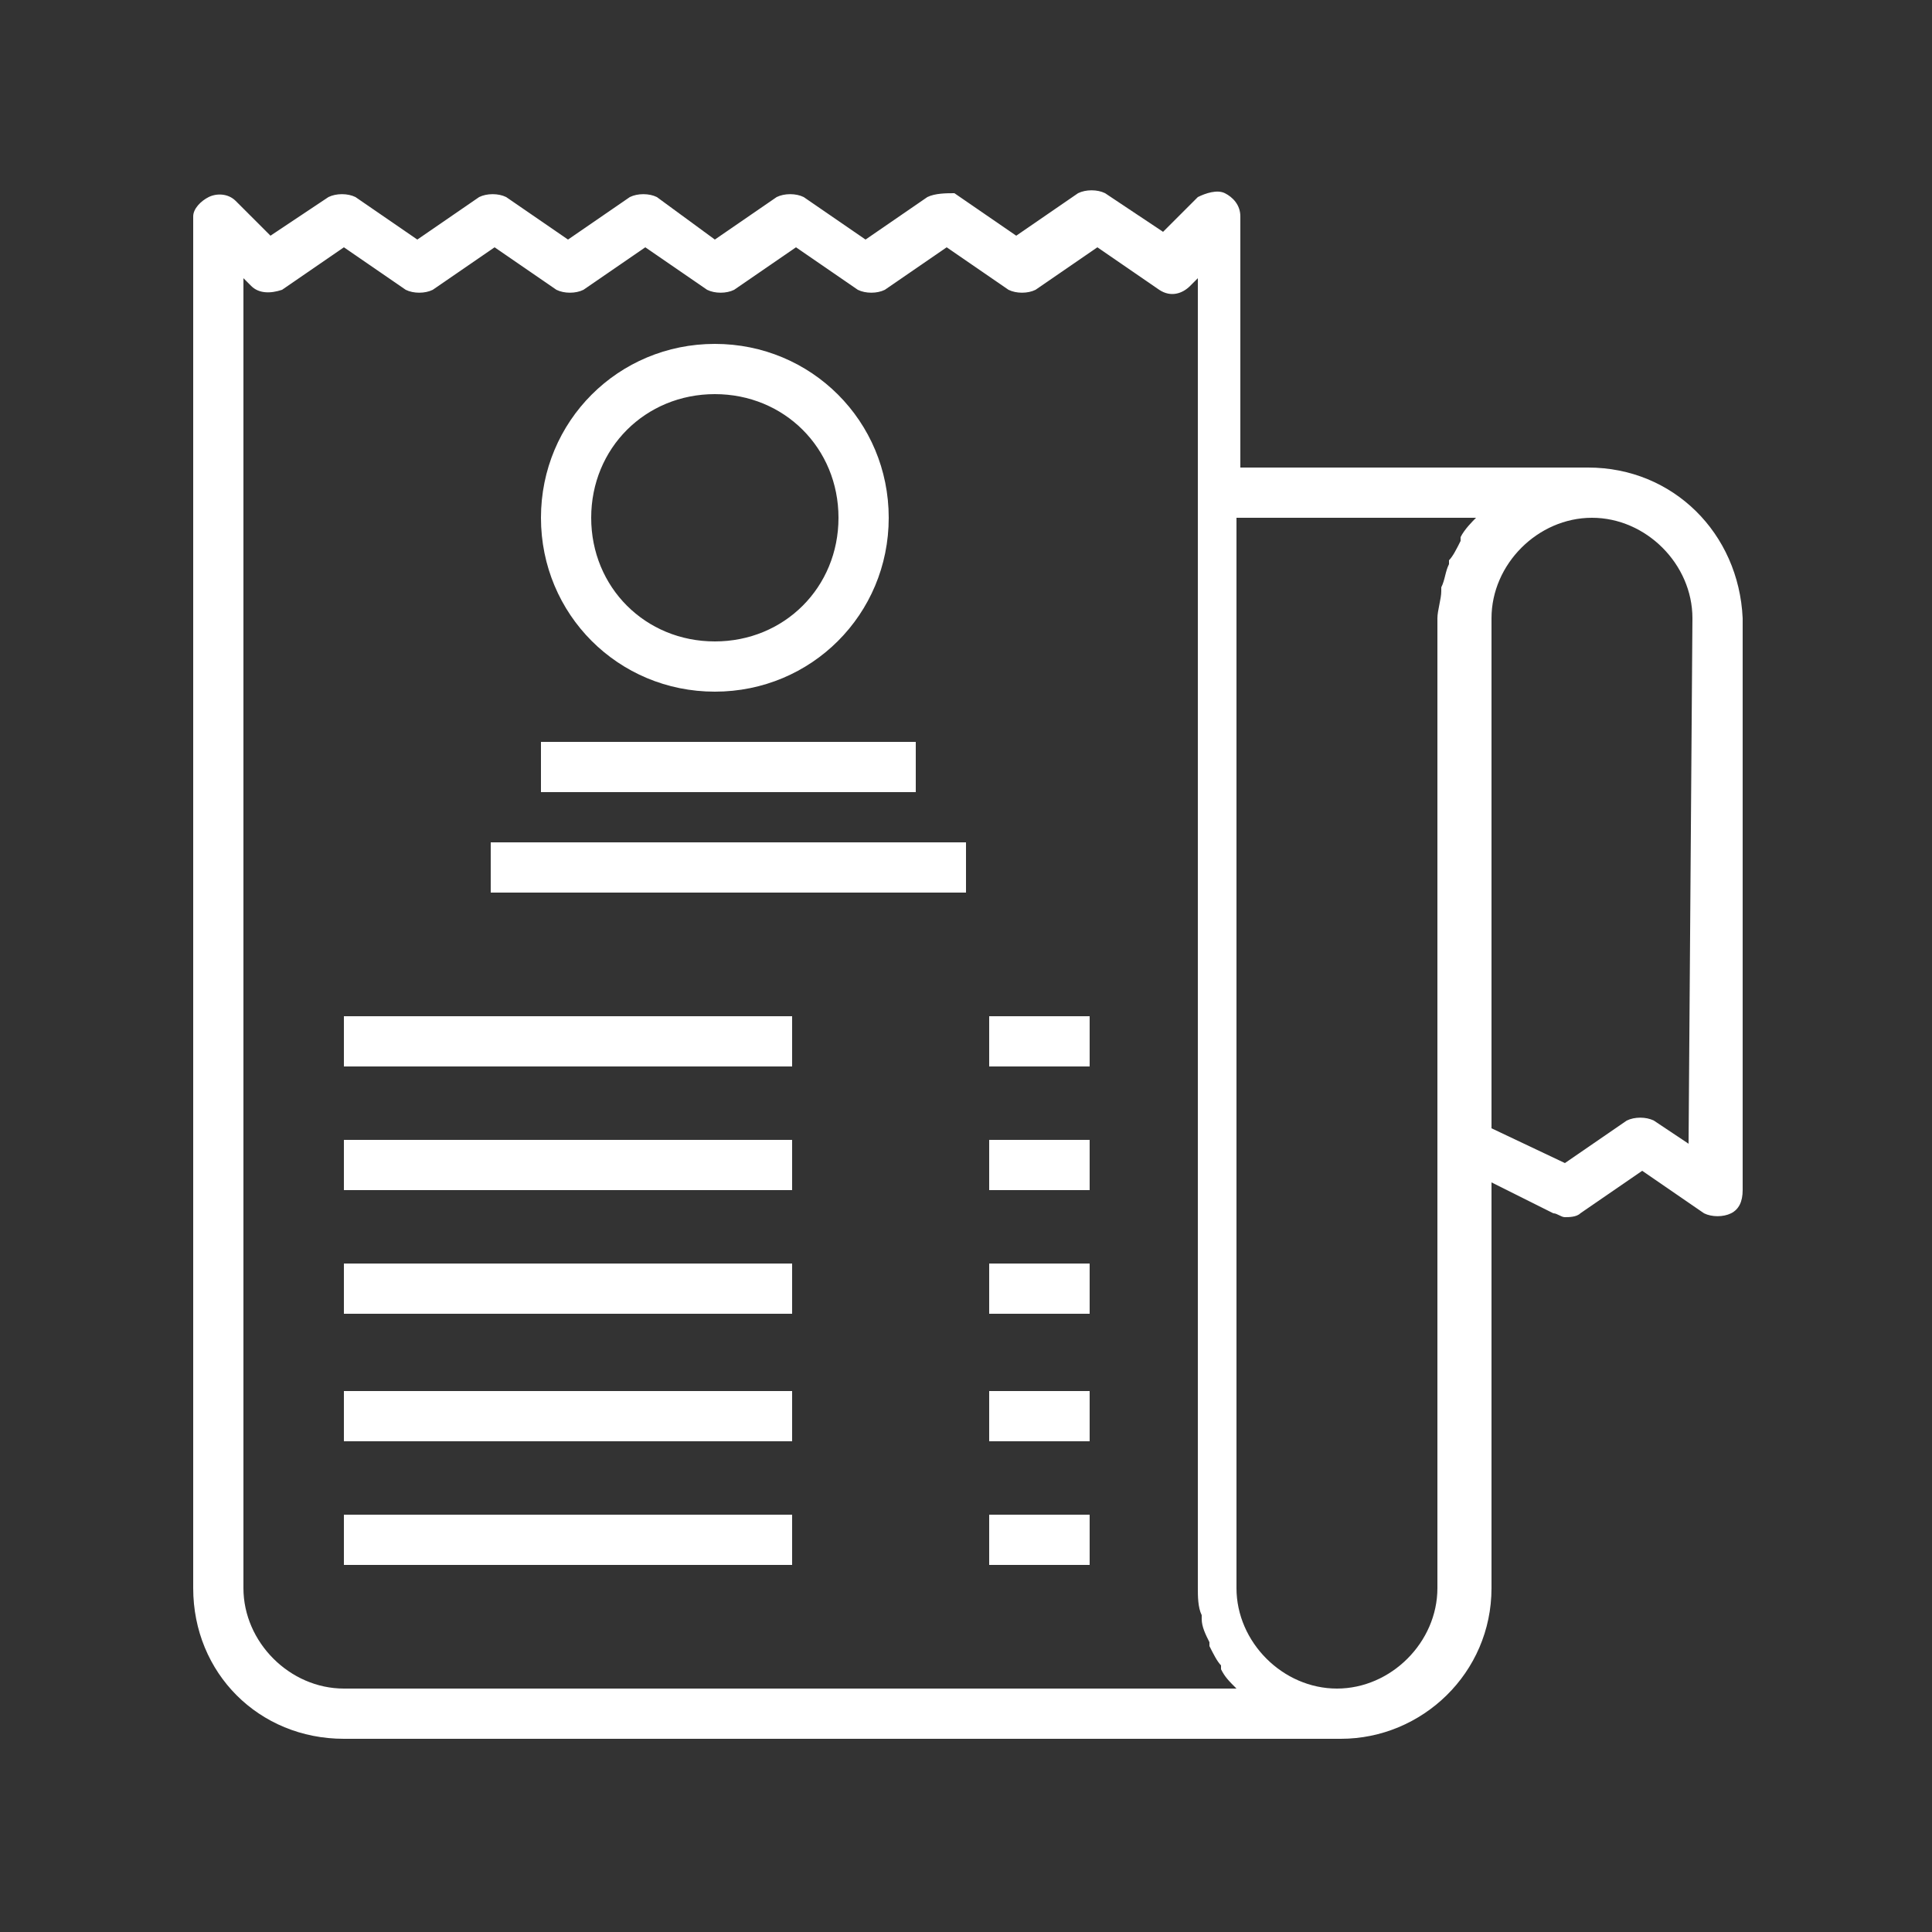<?xml version="1.0" encoding="utf-8"?>
<!-- Generator: Adobe Illustrator 22.0.1, SVG Export Plug-In . SVG Version: 6.00 Build 0)  -->
<svg version="1.1" id="Capa_1" xmlns="http://www.w3.org/2000/svg" xmlns:xlink="http://www.w3.org/1999/xlink" x="0px" y="0px"
	 viewBox="0 0 50 50" style="enable-background:new 0 0 50 50;" xml:space="preserve">
<rect x="0" y="0" width="50" height="50" fill="#333333" stroke="none"/>
<style type="text/css">
	.st0{fill:#FFFFFF;}
</style>
<g>
	<g>
		<path class="st0" d="M41.1,12.1h-9V5.6c0-0.3-0.2-0.5-0.4-0.6c-0.2-0.1-0.5,0-0.7,0.1l-0.9,0.9l-1.5-1c-0.2-0.1-0.5-0.1-0.7,0
			l-1.6,1.1l-1.6-1.1C24.5,5,24.2,5,24,5.1l-1.6,1.1l-1.6-1.1c-0.2-0.1-0.5-0.1-0.7,0l-1.6,1.1L17,5.1c-0.2-0.1-0.5-0.1-0.7,0
			l-1.6,1.1l-1.6-1.1c-0.2-0.1-0.5-0.1-0.7,0l-1.6,1.1L9.2,5.1C9,5,8.7,5,8.5,5.1L7,6.1L6.1,5.2C5.9,5,5.6,5,5.4,5.1
			C5.2,5.2,5,5.4,5,5.6v35.5C5,43.3,6.7,45,8.9,45h25.8c2.1,0,3.9-1.7,3.9-3.9V30.6l1.6,0.8c0.1,0,0.2,0.1,0.3,0.1
			c0.1,0,0.3,0,0.4-0.1l1.6-1.1l1.6,1.1c0.2,0.1,0.5,0.1,0.7,0c0.2-0.1,0.3-0.3,0.3-0.6V16C45,13.8,43.3,12.1,41.1,12.1z M8.9,43.7
			L8.9,43.7c-1.4,0-2.6-1.2-2.6-2.6V7.2l0.2,0.2C6.7,7.6,7,7.6,7.3,7.5l1.6-1.1l1.6,1.1c0.2,0.1,0.5,0.1,0.7,0l1.6-1.1l1.6,1.1
			c0.2,0.1,0.5,0.1,0.7,0l1.6-1.1l1.6,1.1c0.2,0.1,0.5,0.1,0.7,0l1.6-1.1l1.6,1.1c0.2,0.1,0.5,0.1,0.7,0l1.6-1.1l1.6,1.1
			c0.2,0.1,0.5,0.1,0.7,0l1.6-1.1l1.6,1.1c0.3,0.2,0.6,0.1,0.8-0.1l0.2-0.2v5.5v28.4c0,0.2,0,0.5,0.1,0.7c0,0,0,0,0,0.1
			c0,0.2,0.1,0.4,0.2,0.6c0,0,0,0.1,0,0.1c0.1,0.2,0.2,0.4,0.3,0.5c0,0,0,0.1,0,0.1c0.1,0.2,0.2,0.3,0.4,0.5c0,0,0,0,0,0L8.9,43.7
			L8.9,43.7z M38.2,13.4c-0.1,0.1-0.3,0.3-0.4,0.5c0,0,0,0.1,0,0.1c-0.1,0.2-0.2,0.4-0.3,0.5c0,0,0,0.1,0,0.1
			c-0.1,0.2-0.1,0.4-0.2,0.6c0,0,0,0,0,0.1c0,0.2-0.1,0.5-0.1,0.7v13.5v11.6l0,0c0,1.4-1.2,2.6-2.6,2.6c-1.4,0-2.6-1.2-2.6-2.6V13.4
			L38.2,13.4C38.2,13.4,38.2,13.4,38.2,13.4z M43.7,29.6L42.8,29c-0.2-0.1-0.5-0.1-0.7,0l-1.6,1.1l-1.9-0.9V16
			c0-1.4,1.2-2.6,2.6-2.6s2.6,1.2,2.6,2.6L43.7,29.6L43.7,29.6z"/>
	</g>
</g>
<g>
	<g>
		<path class="st0" d="M18.5,8.9c-2.5,0-4.5,2-4.5,4.5s2,4.5,4.5,4.5s4.5-2,4.5-4.5S21,8.9,18.5,8.9z M18.5,16.6
			c-1.8,0-3.2-1.4-3.2-3.2s1.4-3.2,3.2-3.2s3.2,1.4,3.2,3.2S20.3,16.6,18.5,16.6z"/>
	</g>
</g>
<g>
	<g>
		<rect x="14" y="19.2" class="st0" width="9.7" height="1.3"/>
	</g>
</g>
<g>
	<g>
		<rect x="12.7" y="21.8" class="st0" width="12.3" height="1.3"/>
	</g>
</g>
<g>
	<g>
		<rect x="8.9" y="26.3" class="st0" width="11.6" height="1.3"/>
	</g>
</g>
<g>
	<g>
		<rect x="25.6" y="26.3" class="st0" width="2.6" height="1.3"/>
	</g>
</g>
<g>
	<g>
		<rect x="8.9" y="29.5" class="st0" width="11.6" height="1.3"/>
	</g>
</g>
<g>
	<g>
		<rect x="25.6" y="29.5" class="st0" width="2.6" height="1.3"/>
	</g>
</g>
<g>
	<g>
		<rect x="8.9" y="32.7" class="st0" width="11.6" height="1.3"/>
	</g>
</g>
<g>
	<g>
		<rect x="25.6" y="32.7" class="st0" width="2.6" height="1.3"/>
	</g>
</g>
<g>
	<g>
		<rect x="8.9" y="36" class="st0" width="11.6" height="1.3"/>
	</g>
</g>
<g>
	<g>
		<rect x="25.6" y="36" class="st0" width="2.6" height="1.3"/>
	</g>
</g>
<g>
	<g>
		<rect x="8.9" y="39.2" class="st0" width="11.6" height="1.3"/>
	</g>
</g>
<g>
	<g>
		<rect x="25.6" y="39.2" class="st0" width="2.6" height="1.3"/>
	</g>
</g>
</svg>
